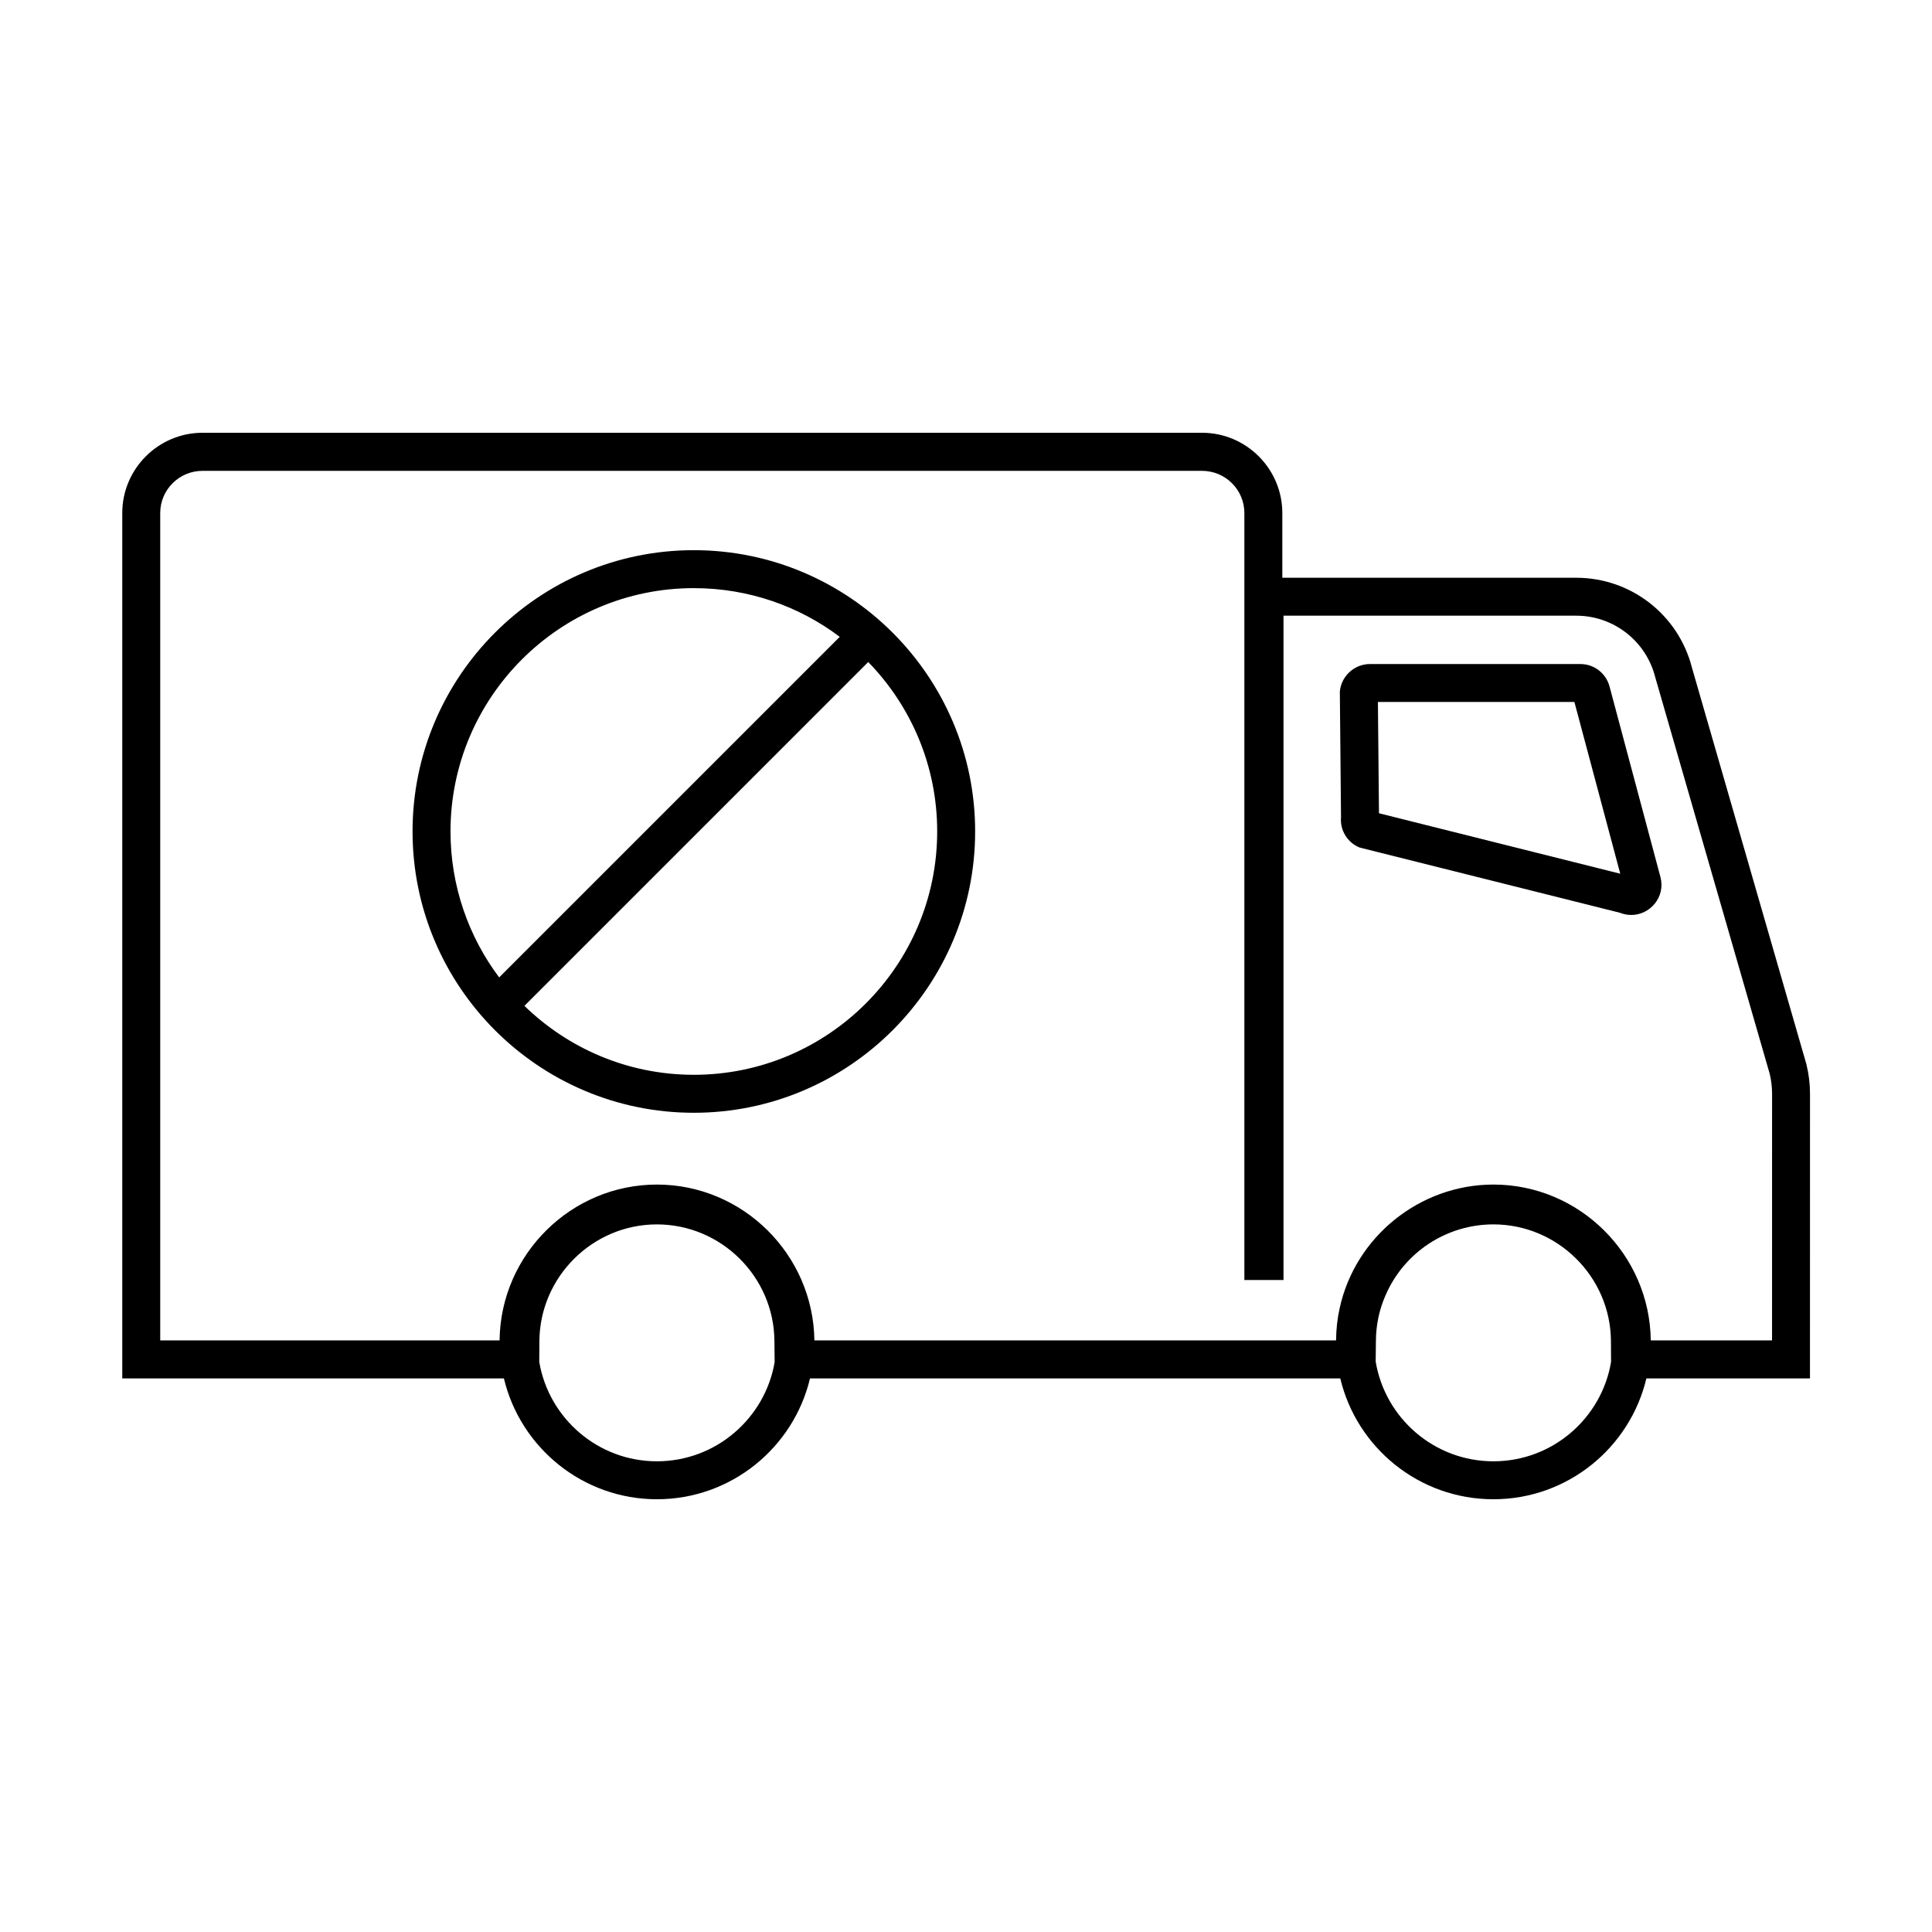 <?xml version="1.0" encoding="UTF-8"?>
<!-- Uploaded to: ICON Repo, www.svgrepo.com, Generator: ICON Repo Mixer Tools -->
<svg fill="#000000" width="800px" height="800px" version="1.1" viewBox="144 144 512 512" xmlns="http://www.w3.org/2000/svg">
 <path d="m570.54 325.91c-0.938-3.5-4.094-5.934-7.715-5.934h-55.758c-4.156 0-7.621 3.188-7.996 7.309l0.312 33.234c-0.312 3.5 1.688 6.777 4.934 8.09l68.938 17.273c1.031 0.406 2.062 0.594 3.062 0.594 4.965 0 9.121-4.746 7.715-10.059zm-61.098 33.609-0.281-29.488h52.07l12.152 45.512zm113.26 66.441-0.062-0.188-30.27-104.89c-3.594-13.992-16.18-23.77-30.645-23.77l-77.898-0.004v-17.148c0-11.715-9.559-21.273-21.273-21.273h-264.88c-11.715 0-21.273 9.559-21.273 21.273v229.34h101.14c4.375 18.336 20.898 32.016 40.543 32.016 19.68 0 36.203-13.68 40.574-32.016h140.53c4.371 18.367 20.898 32.016 40.574 32.016 19.648 0 36.172-13.648 40.543-32.016h43.355l0.008-75.465c0-2.594-0.312-5.184-0.938-7.715zm-304.62 105.3c-15.617 0-28.645-11.402-31.172-26.332l0.031-5.621c0.188-16.992 14.148-30.828 31.141-30.828 17.023 0 30.988 13.836 31.145 30.828l0.062 5.684c-2.562 14.898-15.586 26.27-31.207 26.27zm221.69 0c-15.68 0-28.707-11.434-31.203-26.426l0.062-5.527c0.031-4.184 0.875-8.246 2.562-12.059 4.934-11.402 16.18-18.773 28.582-18.773 16.992 0 30.988 13.836 31.141 30.828l0.031 5.621c-2.504 14.934-15.527 26.336-31.176 26.336zm73.84-32.047h-32.141c-0.281-22.832-18.992-41.293-41.699-41.293-19.492 0-36.641 13.805-40.762 32.828-0.594 2.656-0.906 5.496-0.938 8.371v0.094h-138.25c-0.312-22.832-19.023-41.293-41.73-41.293-22.738 0-41.418 18.492-41.699 41.23v0.062h-89.934v-219.25c0-6.184 5.027-11.184 11.215-11.184h264.88c6.184 0 11.215 4.996 11.215 11.184v203.25h10.371v-176.05h77.59c9.902 0 18.523 6.746 20.93 16.336l30.332 105.08c0.406 1.719 0.625 3.469 0.625 5.246zm-285.75-209.41c-41.105 0-74.531 33.453-74.531 74.531 0 41.105 33.422 74.562 74.531 74.562 41.105 0 74.562-33.453 74.562-74.562 0-41.078-33.453-74.531-74.562-74.531zm0 10.059c14.492 0 27.895 4.777 38.672 12.898 0.004 0.004 0.008 0.004 0.008 0.008l-90.258 90.258c-8.086-10.773-12.895-24.203-12.895-38.691 0.004-35.547 28.926-64.473 64.473-64.473zm0 128.97c-17.43 0-33.266-6.965-44.887-18.273l91.117-91.117c11.309 11.621 18.273 27.457 18.273 44.887 0 35.582-28.926 64.504-64.504 64.504z"/>
</svg>